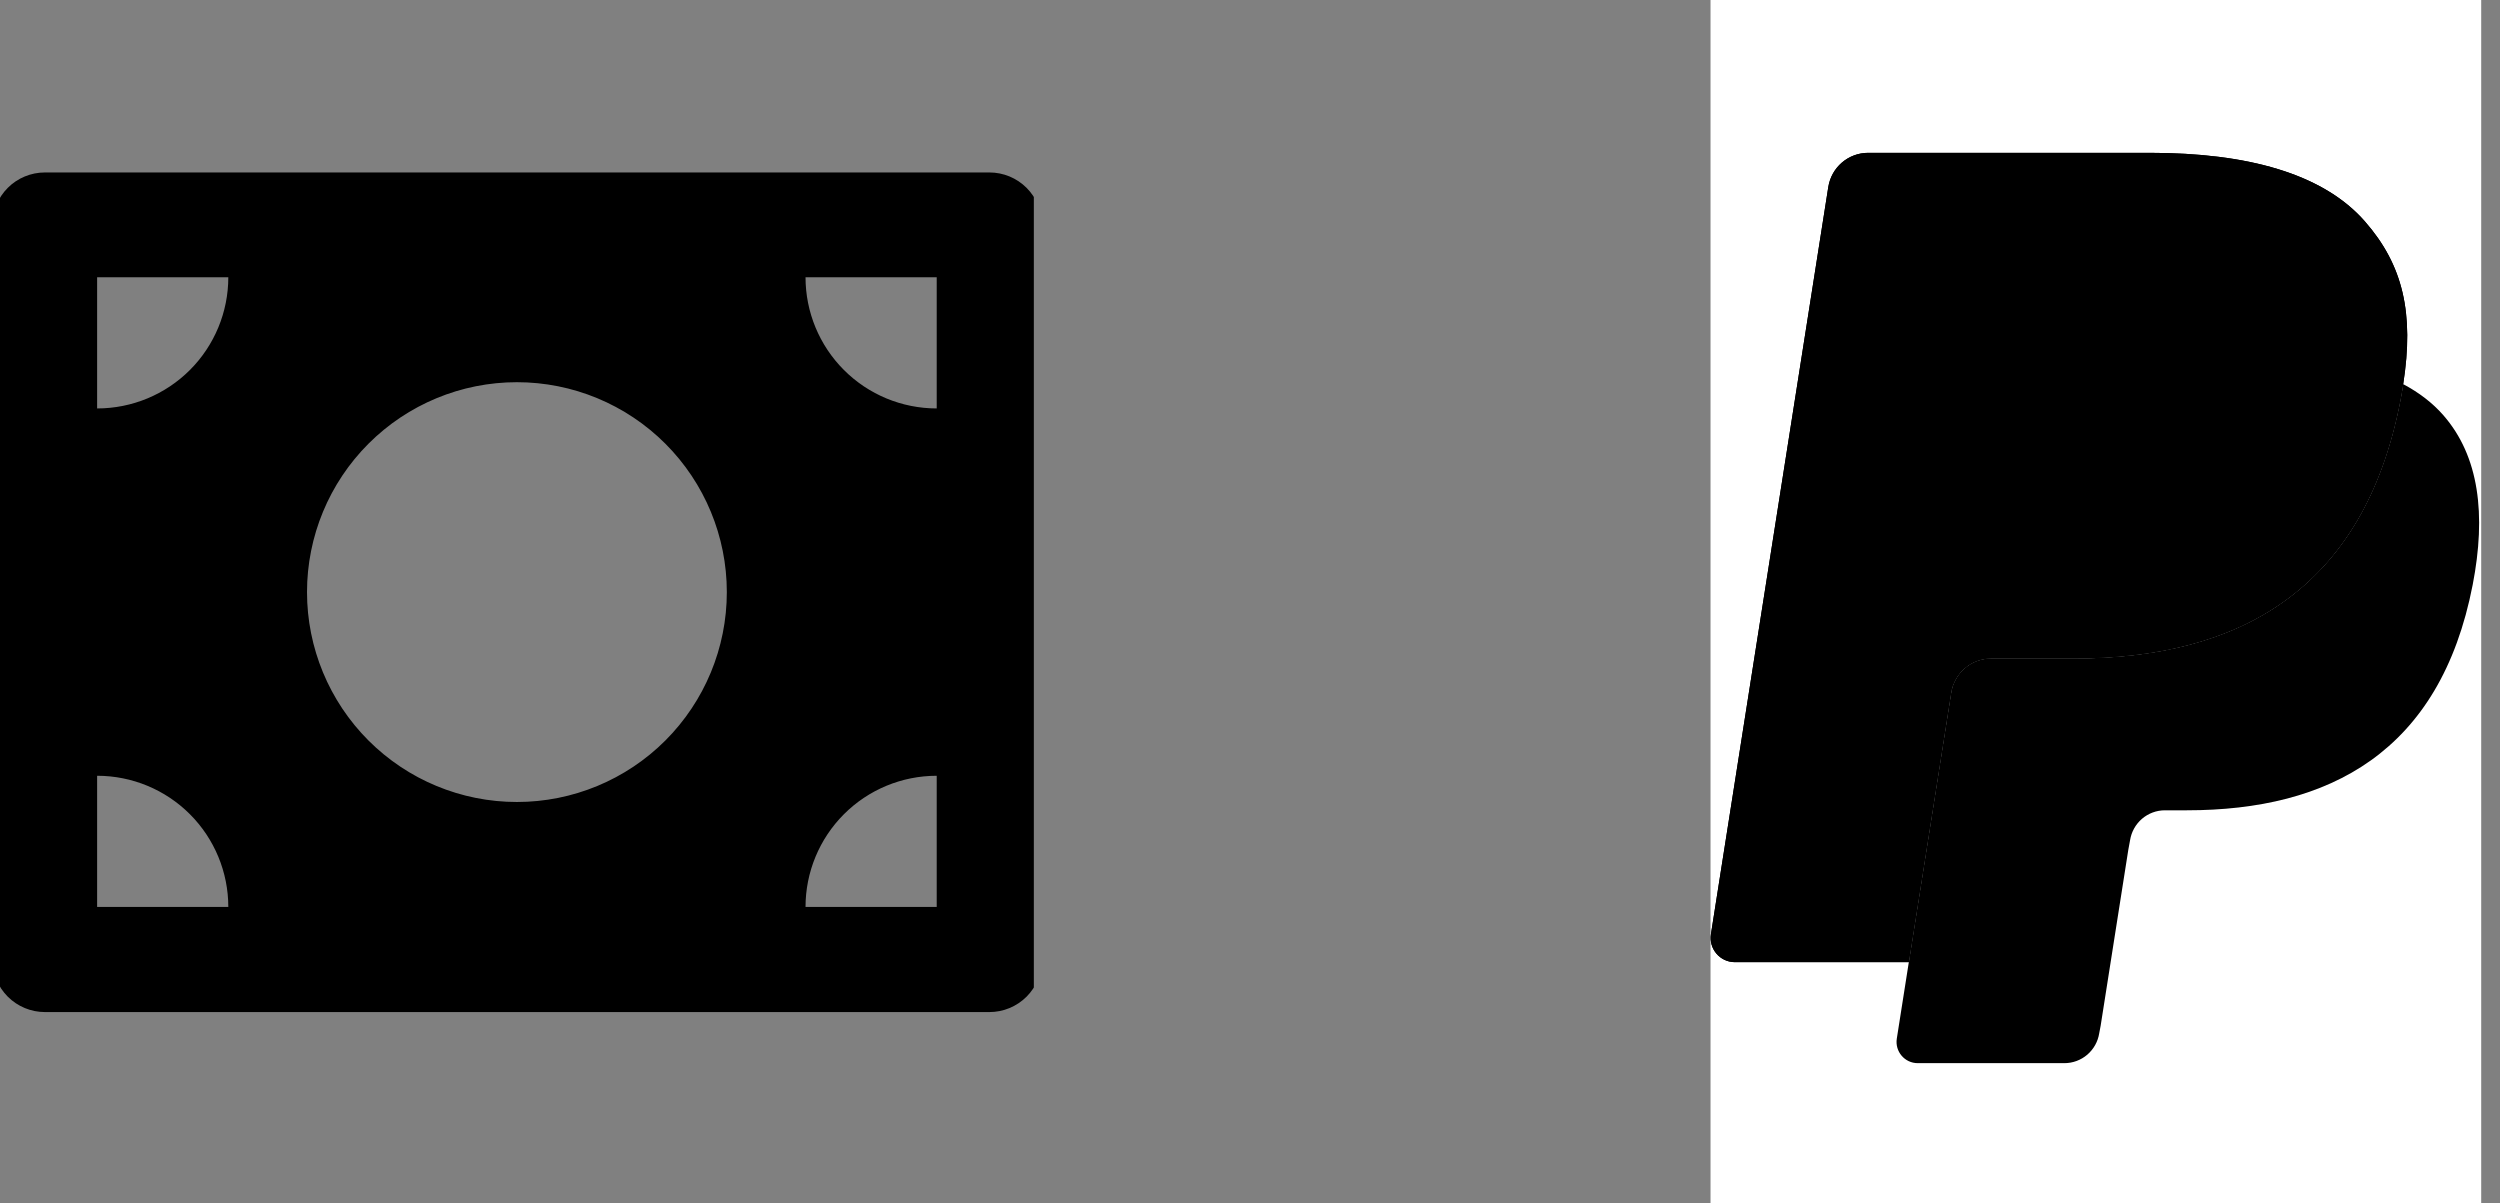 <svg width="133" height="64" viewBox="0 0 133 64" fill="none" xmlns="http://www.w3.org/2000/svg">
<rect x="0" y="0" width="133" height="64" fill="#808080" stroke="none"/>
<g clip-path="url(#clip0_39_186)">
<path d="M2.389 9.175H52.639C53.379 9.175 54.089 9.469 54.613 9.992C55.136 10.516 55.431 11.226 55.431 11.966V51.05C55.431 51.79 55.136 52.5 54.613 53.024C54.089 53.547 53.379 53.842 52.639 53.842H2.389C1.649 53.842 0.938 53.547 0.415 53.024C-0.109 52.5 -0.403 51.79 -0.403 51.05V11.966C-0.403 11.226 -0.109 10.516 0.415 9.992C0.938 9.469 1.649 9.175 2.389 9.175ZM12.146 14.75H5.167V21.729C7.018 21.729 8.793 20.994 10.102 19.685C11.411 18.376 12.146 16.601 12.146 14.75ZM42.854 14.75C42.854 16.601 43.59 18.376 44.898 19.685C46.207 20.994 47.982 21.729 49.833 21.729V14.75H42.854ZM5.167 41.271V48.25H12.146C12.146 46.399 11.411 44.624 10.102 43.315C8.793 42.006 7.018 41.271 5.167 41.271ZM42.854 48.25H49.833V41.271C47.982 41.271 46.207 42.006 44.898 43.315C43.59 44.624 42.854 46.399 42.854 48.25ZM27.5 42.666C30.462 42.666 33.302 41.49 35.396 39.396C37.49 37.302 38.667 34.461 38.667 31.5C38.667 28.538 37.49 25.698 35.396 23.604C33.302 21.51 30.462 20.333 27.5 20.333C24.538 20.333 21.698 21.51 19.604 23.604C17.51 25.698 16.333 28.538 16.333 31.5C16.333 34.461 17.51 37.302 19.604 39.396C21.698 41.49 24.538 42.666 27.5 42.666Z" fill="#2265C9" style="fill:#2265C9;fill:color(display-p3 0.133 0.395 0.788);fill-opacity:1;"/>
</g>
<rect x="91" width="41" height="64" fill="white" style="fill:white;fill-opacity:1;"/>
<g clip-path="url(#clip1_39_186)">
<path d="M125.816 11.783C123.582 9.227 119.544 8.131 114.378 8.131H99.385C98.874 8.131 98.38 8.314 97.991 8.647C97.602 8.981 97.345 9.442 97.265 9.949L91.022 49.694C90.898 50.478 91.502 51.187 92.294 51.187H101.55L103.874 36.386L103.802 36.85C103.968 35.803 104.859 35.032 105.915 35.032H110.313C118.954 35.032 125.72 31.509 127.696 21.317C127.755 21.016 127.806 20.722 127.85 20.436C127.6 20.303 127.6 20.303 127.85 20.436C128.438 16.669 127.846 14.104 125.816 11.783Z" fill="#27346A" style="fill:#27346A;fill:color(display-p3 0.153 0.204 0.416);fill-opacity:1;"/>
<path d="M107.416 19.079C107.669 18.957 107.946 18.895 108.226 18.895H119.98C121.372 18.895 122.67 18.986 123.857 19.178C124.189 19.231 124.519 19.294 124.847 19.368C125.312 19.471 125.772 19.597 126.224 19.746C126.807 19.941 127.351 20.169 127.85 20.436C128.438 16.667 127.846 14.104 125.816 11.783C123.581 9.227 119.544 8.131 114.378 8.131H99.384C98.328 8.131 97.43 8.903 97.265 9.949L91.022 49.692C90.898 50.477 91.502 51.186 92.292 51.186H101.55L106.373 20.485C106.42 20.183 106.54 19.898 106.722 19.653C106.903 19.408 107.142 19.211 107.416 19.079Z" fill="#27346A" style="fill:#27346A;fill:color(display-p3 0.153 0.204 0.416);fill-opacity:1;"/>
<path d="M127.696 21.317C125.72 31.507 118.954 35.032 110.313 35.032H105.913C104.858 35.032 103.966 35.803 103.802 36.85L100.91 55.253C100.802 55.939 101.331 56.56 102.022 56.56H109.825C110.272 56.56 110.704 56.4 111.044 56.109C111.383 55.817 111.609 55.414 111.678 54.971L111.754 54.571L113.225 45.215L113.32 44.698C113.39 44.255 113.615 43.852 113.954 43.56C114.294 43.269 114.726 43.108 115.173 43.108H116.341C123.9 43.108 129.818 40.026 131.547 31.111C132.269 27.385 131.896 24.275 129.986 22.09C129.407 21.428 128.688 20.882 127.85 20.436C127.804 20.724 127.755 21.015 127.696 21.317Z" fill="#2790C3" style="fill:#2790C3;fill:color(display-p3 0.153 0.565 0.765);fill-opacity:1;"/>
<path d="M125.781 19.608C125.473 19.517 125.162 19.438 124.849 19.368C124.52 19.296 124.19 19.233 123.858 19.179C122.671 18.986 121.373 18.895 119.98 18.895H108.227C107.947 18.895 107.67 18.958 107.417 19.08C107.143 19.212 106.904 19.408 106.722 19.654C106.54 19.899 106.421 20.184 106.374 20.486L103.876 36.386L103.803 36.85C103.968 35.803 104.859 35.032 105.915 35.032H110.315C118.955 35.032 125.721 31.509 127.698 21.317C127.756 21.016 127.806 20.724 127.851 20.436C127.351 20.171 126.809 19.941 126.225 19.747C126.078 19.698 125.93 19.652 125.781 19.608" fill="#1F264F" style="fill:#1F264F;fill:color(display-p3 0.122 0.149 0.31);fill-opacity:1;"/>
</g>
<defs>
<clipPath id="clip0_39_186">
<rect width="55" height="64" fill="white" style="fill:white;fill-opacity:1;"/>
</clipPath>
<clipPath id="clip1_39_186">
<rect width="41.041" height="48.602" fill="white" style="fill:white;fill-opacity:1;" transform="translate(91 8)"/>
</clipPath>
</defs>
</svg>
